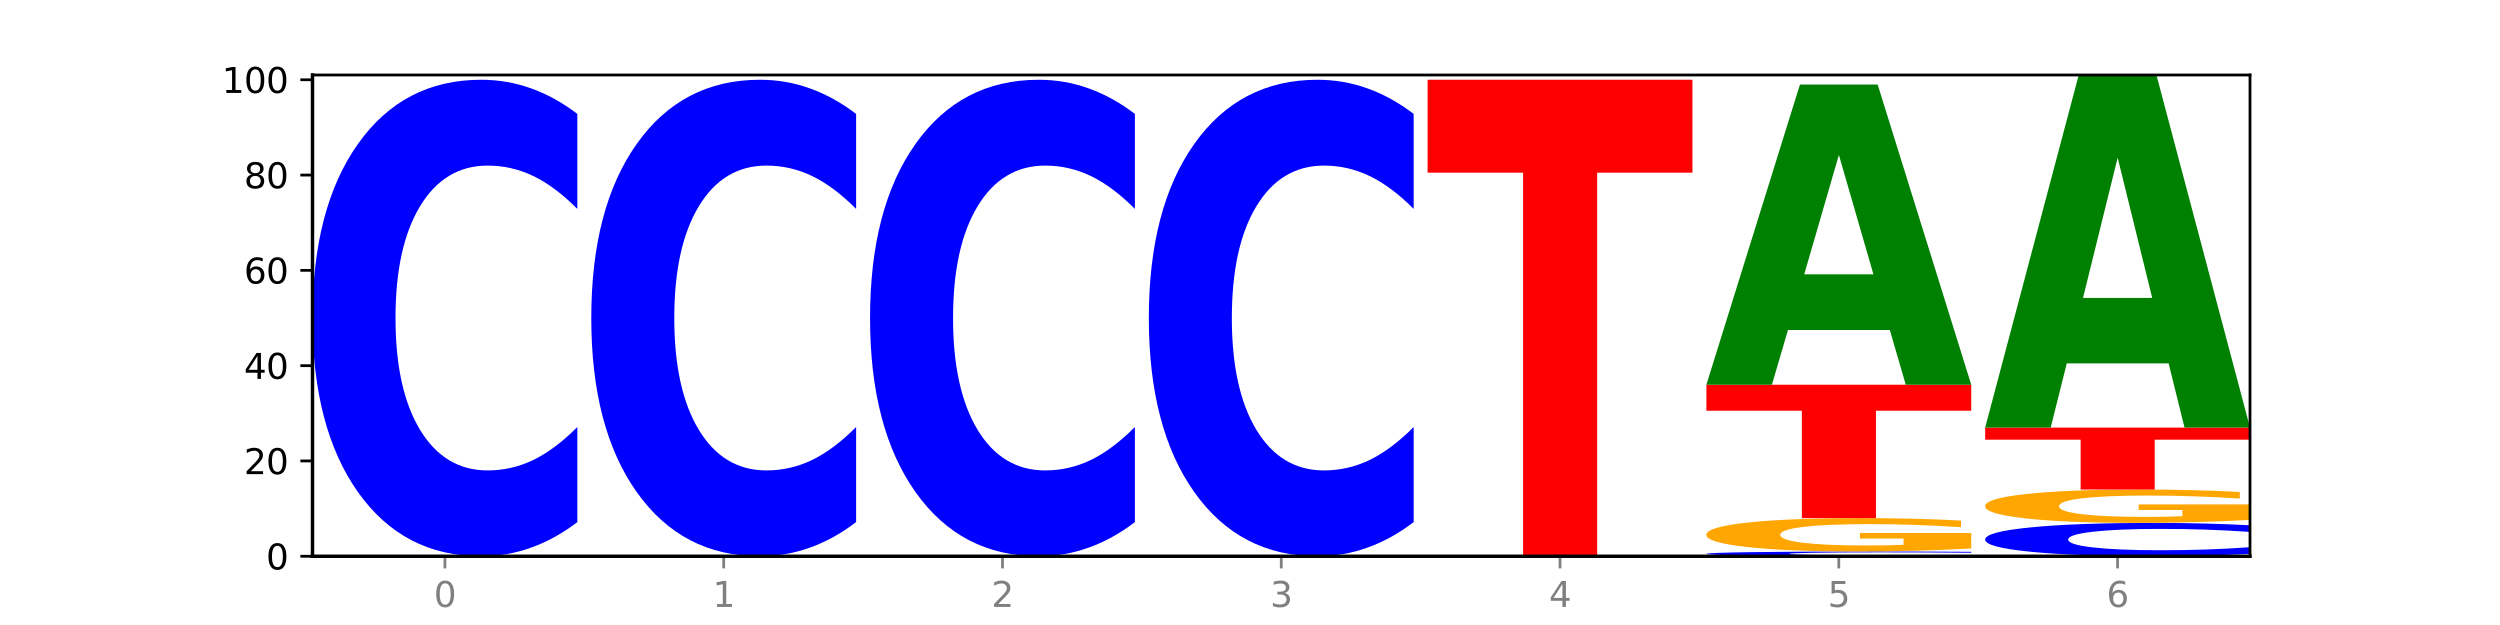 <?xml version="1.0" encoding="utf-8" standalone="no"?>
<!DOCTYPE svg PUBLIC "-//W3C//DTD SVG 1.1//EN"
  "http://www.w3.org/Graphics/SVG/1.1/DTD/svg11.dtd">
<svg xmlns:xlink="http://www.w3.org/1999/xlink" width="720pt" height="180pt" viewBox="0 0 720 180" xmlns="http://www.w3.org/2000/svg" version="1.1">
 <defs>
  <style type="text/css">*{stroke-linejoin: round; stroke-linecap: butt}</style>
 </defs>
 <g id="figure_1">
  <g id="patch_1">
   <path d="M 0 180 
L 720 180 
L 720 0 
L 0 0 
z
" style="fill: #ffffff"/>
  </g>
  <g id="axes_1">
   <g id="patch_2">
    <path d="M 90 160.2 
L 648 160.2 
L 648 21.6 
L 90 21.6 
z
" style="fill: #ffffff"/>
   </g>
   <g id="line2d_1">
    <path d="M 90 160.2 
L 648 160.2 
" clip-path="url(#p42ba0d99a2)" style="fill: none; stroke: #000000; stroke-width: 0.5; stroke-linecap: square"/>
   </g>
   <g id="patch_3">
    <path d="M 166.273 150.364 
Q 159.893 155.239 152.994 157.705 
Q 146.095 160.2 138.581 160.2 
Q 116.174 160.2 103.087 141.718 
Q 90 123.236 90 91.629 
Q 90 59.908 103.087 41.455 
Q 116.174 22.972 138.581 22.972 
Q 146.095 22.972 152.994 25.467 
Q 159.893 27.933 166.273 32.809 
L 166.273 60.164 
Q 159.836 53.7 153.59 50.696 
Q 147.344 47.691 140.445 47.691 
Q 128.069 47.691 120.978 59.398 
Q 113.906 71.077 113.906 91.629 
Q 113.906 112.095 120.978 123.802 
Q 128.069 135.481 140.445 135.481 
Q 147.344 135.481 153.59 132.477 
Q 159.836 129.444 166.273 122.98 
L 166.273 150.364 
z
" clip-path="url(#p42ba0d99a2)" style="fill: #0000ff"/>
   </g>
   <g id="patch_4">
    <path d="M 246.561 150.364 
Q 240.181 155.239 233.282 157.705 
Q 226.383 160.2 218.869 160.2 
Q 196.462 160.2 183.375 141.718 
Q 170.288 123.236 170.288 91.629 
Q 170.288 59.908 183.375 41.455 
Q 196.462 22.972 218.869 22.972 
Q 226.383 22.972 233.282 25.467 
Q 240.181 27.933 246.561 32.809 
L 246.561 60.164 
Q 240.123 53.7 233.878 50.696 
Q 227.632 47.691 220.733 47.691 
Q 208.357 47.691 201.266 59.398 
Q 194.194 71.077 194.194 91.629 
Q 194.194 112.095 201.266 123.802 
Q 208.357 135.481 220.733 135.481 
Q 227.632 135.481 233.878 132.477 
Q 240.123 129.444 246.561 122.98 
L 246.561 150.364 
z
" clip-path="url(#p42ba0d99a2)" style="fill: #0000ff"/>
   </g>
   <g id="patch_5">
    <path d="M 326.849 150.364 
Q 320.469 155.239 313.57 157.705 
Q 306.671 160.2 299.157 160.2 
Q 276.749 160.2 263.663 141.718 
Q 250.576 123.236 250.576 91.629 
Q 250.576 59.908 263.663 41.455 
Q 276.749 22.972 299.157 22.972 
Q 306.671 22.972 313.57 25.467 
Q 320.469 27.933 326.849 32.809 
L 326.849 60.164 
Q 320.411 53.7 314.166 50.696 
Q 307.92 47.691 301.021 47.691 
Q 288.645 47.691 281.554 59.398 
Q 274.482 71.077 274.482 91.629 
Q 274.482 112.095 281.554 123.802 
Q 288.645 135.481 301.021 135.481 
Q 307.92 135.481 314.166 132.477 
Q 320.411 129.444 326.849 122.98 
L 326.849 150.364 
z
" clip-path="url(#p42ba0d99a2)" style="fill: #0000ff"/>
   </g>
   <g id="patch_6">
    <path d="M 407.137 150.364 
Q 400.757 155.239 393.858 157.705 
Q 386.959 160.2 379.445 160.2 
Q 357.037 160.2 343.95 141.718 
Q 330.863 123.236 330.863 91.629 
Q 330.863 59.908 343.95 41.455 
Q 357.037 22.972 379.445 22.972 
Q 386.959 22.972 393.858 25.467 
Q 400.757 27.933 407.137 32.809 
L 407.137 60.164 
Q 400.699 53.7 394.453 50.696 
Q 388.208 47.691 381.309 47.691 
Q 368.933 47.691 361.842 59.398 
Q 354.77 71.077 354.77 91.629 
Q 354.77 112.095 361.842 123.802 
Q 368.933 135.481 381.309 135.481 
Q 388.208 135.481 394.453 132.477 
Q 400.699 129.444 407.137 122.98 
L 407.137 150.364 
z
" clip-path="url(#p42ba0d99a2)" style="fill: #0000ff"/>
   </g>
   <g id="patch_7">
    <path d="M 411.151 22.972 
L 487.424 22.972 
L 487.424 49.736 
L 459.984 49.736 
L 459.984 160.2 
L 438.645 160.2 
L 438.645 49.736 
L 411.151 49.736 
L 411.151 22.972 
z
" clip-path="url(#p42ba0d99a2)" style="fill: #ff0000"/>
   </g>
   <g id="patch_8">
    <path d="M 567.712 160.102 
Q 561.332 160.15 554.433 160.175 
Q 547.534 160.2 540.02 160.2 
Q 517.613 160.2 504.526 160.015 
Q 491.439 159.83 491.439 159.514 
Q 491.439 159.197 504.526 159.013 
Q 517.613 158.828 540.02 158.828 
Q 547.534 158.828 554.433 158.853 
Q 561.332 158.877 567.712 158.926 
L 567.712 159.2 
Q 561.274 159.135 555.029 159.105 
Q 548.783 159.075 541.884 159.075 
Q 529.508 159.075 522.417 159.192 
Q 515.345 159.309 515.345 159.514 
Q 515.345 159.719 522.417 159.836 
Q 529.508 159.953 541.884 159.953 
Q 548.783 159.953 555.029 159.923 
Q 561.274 159.892 567.712 159.828 
L 567.712 160.102 
z
" clip-path="url(#p42ba0d99a2)" style="fill: #0000ff"/>
   </g>
   <g id="patch_9">
    <path d="M 567.712 157.959 
Q 560.02 158.393 551.746 158.611 
Q 543.473 158.828 534.652 158.828 
Q 514.721 158.828 503.08 157.534 
Q 491.439 156.24 491.439 154.028 
Q 491.439 151.789 503.285 150.506 
Q 515.148 149.222 535.781 149.222 
Q 543.729 149.222 551.011 149.396 
Q 558.311 149.569 564.772 149.91 
L 564.772 151.825 
Q 558.105 151.387 551.507 151.17 
Q 544.909 150.952 538.276 150.952 
Q 526.003 150.952 519.353 151.75 
Q 512.704 152.545 512.704 154.028 
Q 512.704 155.496 519.114 156.298 
Q 525.524 157.097 537.319 157.097 
Q 540.533 157.097 543.285 157.052 
Q 546.037 157.004 548.225 156.905 
L 548.225 155.107 
L 535.661 155.107 
L 535.661 153.506 
L 567.712 153.506 
L 567.712 157.959 
z
" clip-path="url(#p42ba0d99a2)" style="fill: #ffa600"/>
   </g>
   <g id="patch_10">
    <path d="M 491.439 110.798 
L 567.712 110.798 
L 567.712 118.292 
L 540.272 118.292 
L 540.272 149.222 
L 518.933 149.222 
L 518.933 118.292 
L 491.439 118.292 
L 491.439 110.798 
z
" clip-path="url(#p42ba0d99a2)" style="fill: #ff0000"/>
   </g>
   <g id="patch_11">
    <path d="M 544.273 95.049 
L 514.94 95.049 
L 510.308 110.798 
L 491.439 110.798 
L 518.386 24.345 
L 540.765 24.345 
L 567.712 110.798 
L 548.858 110.798 
L 544.273 95.049 
z
M 519.618 79.003 
L 539.548 79.003 
L 529.599 44.615 
L 519.618 79.003 
z
" clip-path="url(#p42ba0d99a2)" style="fill: #008000"/>
   </g>
   <g id="patch_12">
    <path d="M 648 159.511 
Q 641.62 159.853 634.721 160.025 
Q 627.822 160.2 620.308 160.2 
Q 597.901 160.2 584.814 158.906 
Q 571.727 157.612 571.727 155.4 
Q 571.727 153.18 584.814 151.888 
Q 597.901 150.594 620.308 150.594 
Q 627.822 150.594 634.721 150.769 
Q 641.62 150.941 648 151.283 
L 648 153.197 
Q 641.562 152.745 635.317 152.535 
Q 629.071 152.324 622.172 152.324 
Q 609.796 152.324 602.705 153.144 
Q 595.633 153.961 595.633 155.4 
Q 595.633 156.833 602.705 157.652 
Q 609.796 158.47 622.172 158.47 
Q 629.071 158.47 635.317 158.259 
Q 641.562 158.047 648 157.595 
L 648 159.511 
z
" clip-path="url(#p42ba0d99a2)" style="fill: #0000ff"/>
   </g>
   <g id="patch_13">
    <path d="M 648 149.725 
Q 640.308 150.16 632.034 150.378 
Q 623.761 150.594 614.94 150.594 
Q 595.009 150.594 583.368 149.3 
Q 571.727 148.007 571.727 145.794 
Q 571.727 143.556 583.573 142.272 
Q 595.436 140.988 616.068 140.988 
Q 624.017 140.988 631.299 141.163 
Q 638.598 141.335 645.06 141.677 
L 645.06 143.592 
Q 638.393 143.153 631.795 142.937 
Q 625.197 142.718 618.564 142.718 
Q 606.291 142.718 599.641 143.516 
Q 592.992 144.312 592.992 145.794 
Q 592.992 147.262 599.402 148.064 
Q 605.812 148.864 617.607 148.864 
Q 620.821 148.864 623.573 148.818 
Q 626.325 148.77 628.513 148.671 
L 628.513 146.874 
L 615.949 146.874 
L 615.949 145.272 
L 648 145.272 
L 648 149.725 
z
" clip-path="url(#p42ba0d99a2)" style="fill: #ffa600"/>
   </g>
   <g id="patch_14">
    <path d="M 571.727 123.149 
L 648 123.149 
L 648 126.628 
L 620.559 126.628 
L 620.559 140.988 
L 599.221 140.988 
L 599.221 126.628 
L 571.727 126.628 
L 571.727 123.149 
z
" clip-path="url(#p42ba0d99a2)" style="fill: #ff0000"/>
   </g>
   <g id="patch_15">
    <path d="M 624.561 104.65 
L 595.228 104.65 
L 590.596 123.149 
L 571.727 123.149 
L 598.674 21.6 
L 621.052 21.6 
L 648 123.149 
L 629.146 123.149 
L 624.561 104.65 
z
M 599.906 85.802 
L 619.836 85.802 
L 609.887 45.409 
L 599.906 85.802 
z
" clip-path="url(#p42ba0d99a2)" style="fill: #008000"/>
   </g>
   <g id="matplotlib.axis_1">
    <g id="xtick_1">
     <g id="line2d_2">
      <defs>
       <path id="m4388ec32a8" d="M 0 0 
L 0 3.5 
" style="stroke: #808080; stroke-width: 0.8"/>
      </defs>
      <g>
       <use xlink:href="#m4388ec32a8" x="128.137" y="160.2" style="fill: #808080; stroke: #808080; stroke-width: 0.8"/>
      </g>
     </g>
     <g id="text_1">
      <!-- 0 -->
      <g style="fill: #808080" transform="translate(124.955 174.798) scale(0.1 -0.1)">
       <defs>
        <path id="DejaVuSans-30" d="M 2034 4250 
Q 1547 4250 1301 3770 
Q 1056 3291 1056 2328 
Q 1056 1369 1301 889 
Q 1547 409 2034 409 
Q 2525 409 2770 889 
Q 3016 1369 3016 2328 
Q 3016 3291 2770 3770 
Q 2525 4250 2034 4250 
z
M 2034 4750 
Q 2819 4750 3233 4129 
Q 3647 3509 3647 2328 
Q 3647 1150 3233 529 
Q 2819 -91 2034 -91 
Q 1250 -91 836 529 
Q 422 1150 422 2328 
Q 422 3509 836 4129 
Q 1250 4750 2034 4750 
z
" transform="scale(0.016)"/>
       </defs>
       <use xlink:href="#DejaVuSans-30"/>
      </g>
     </g>
    </g>
    <g id="xtick_2">
     <g id="line2d_3">
      <g>
       <use xlink:href="#m4388ec32a8" x="208.424" y="160.2" style="fill: #808080; stroke: #808080; stroke-width: 0.8"/>
      </g>
     </g>
     <g id="text_2">
      <!-- 1 -->
      <g style="fill: #808080" transform="translate(205.243 174.798) scale(0.1 -0.1)">
       <defs>
        <path id="DejaVuSans-31" d="M 794 531 
L 1825 531 
L 1825 4091 
L 703 3866 
L 703 4441 
L 1819 4666 
L 2450 4666 
L 2450 531 
L 3481 531 
L 3481 0 
L 794 0 
L 794 531 
z
" transform="scale(0.016)"/>
       </defs>
       <use xlink:href="#DejaVuSans-31"/>
      </g>
     </g>
    </g>
    <g id="xtick_3">
     <g id="line2d_4">
      <g>
       <use xlink:href="#m4388ec32a8" x="288.712" y="160.2" style="fill: #808080; stroke: #808080; stroke-width: 0.8"/>
      </g>
     </g>
     <g id="text_3">
      <!-- 2 -->
      <g style="fill: #808080" transform="translate(285.531 174.798) scale(0.1 -0.1)">
       <defs>
        <path id="DejaVuSans-32" d="M 1228 531 
L 3431 531 
L 3431 0 
L 469 0 
L 469 531 
Q 828 903 1448 1529 
Q 2069 2156 2228 2338 
Q 2531 2678 2651 2914 
Q 2772 3150 2772 3378 
Q 2772 3750 2511 3984 
Q 2250 4219 1831 4219 
Q 1534 4219 1204 4116 
Q 875 4013 500 3803 
L 500 4441 
Q 881 4594 1212 4672 
Q 1544 4750 1819 4750 
Q 2544 4750 2975 4387 
Q 3406 4025 3406 3419 
Q 3406 3131 3298 2873 
Q 3191 2616 2906 2266 
Q 2828 2175 2409 1742 
Q 1991 1309 1228 531 
z
" transform="scale(0.016)"/>
       </defs>
       <use xlink:href="#DejaVuSans-32"/>
      </g>
     </g>
    </g>
    <g id="xtick_4">
     <g id="line2d_5">
      <g>
       <use xlink:href="#m4388ec32a8" x="369" y="160.2" style="fill: #808080; stroke: #808080; stroke-width: 0.8"/>
      </g>
     </g>
     <g id="text_4">
      <!-- 3 -->
      <g style="fill: #808080" transform="translate(365.819 174.798) scale(0.1 -0.1)">
       <defs>
        <path id="DejaVuSans-33" d="M 2597 2516 
Q 3050 2419 3304 2112 
Q 3559 1806 3559 1356 
Q 3559 666 3084 287 
Q 2609 -91 1734 -91 
Q 1441 -91 1130 -33 
Q 819 25 488 141 
L 488 750 
Q 750 597 1062 519 
Q 1375 441 1716 441 
Q 2309 441 2620 675 
Q 2931 909 2931 1356 
Q 2931 1769 2642 2001 
Q 2353 2234 1838 2234 
L 1294 2234 
L 1294 2753 
L 1863 2753 
Q 2328 2753 2575 2939 
Q 2822 3125 2822 3475 
Q 2822 3834 2567 4026 
Q 2313 4219 1838 4219 
Q 1578 4219 1281 4162 
Q 984 4106 628 3988 
L 628 4550 
Q 988 4650 1302 4700 
Q 1616 4750 1894 4750 
Q 2613 4750 3031 4423 
Q 3450 4097 3450 3541 
Q 3450 3153 3228 2886 
Q 3006 2619 2597 2516 
z
" transform="scale(0.016)"/>
       </defs>
       <use xlink:href="#DejaVuSans-33"/>
      </g>
     </g>
    </g>
    <g id="xtick_5">
     <g id="line2d_6">
      <g>
       <use xlink:href="#m4388ec32a8" x="449.288" y="160.2" style="fill: #808080; stroke: #808080; stroke-width: 0.8"/>
      </g>
     </g>
     <g id="text_5">
      <!-- 4 -->
      <g style="fill: #808080" transform="translate(446.107 174.798) scale(0.1 -0.1)">
       <defs>
        <path id="DejaVuSans-34" d="M 2419 4116 
L 825 1625 
L 2419 1625 
L 2419 4116 
z
M 2253 4666 
L 3047 4666 
L 3047 1625 
L 3713 1625 
L 3713 1100 
L 3047 1100 
L 3047 0 
L 2419 0 
L 2419 1100 
L 313 1100 
L 313 1709 
L 2253 4666 
z
" transform="scale(0.016)"/>
       </defs>
       <use xlink:href="#DejaVuSans-34"/>
      </g>
     </g>
    </g>
    <g id="xtick_6">
     <g id="line2d_7">
      <g>
       <use xlink:href="#m4388ec32a8" x="529.576" y="160.2" style="fill: #808080; stroke: #808080; stroke-width: 0.8"/>
      </g>
     </g>
     <g id="text_6">
      <!-- 5 -->
      <g style="fill: #808080" transform="translate(526.394 174.798) scale(0.1 -0.1)">
       <defs>
        <path id="DejaVuSans-35" d="M 691 4666 
L 3169 4666 
L 3169 4134 
L 1269 4134 
L 1269 2991 
Q 1406 3038 1543 3061 
Q 1681 3084 1819 3084 
Q 2600 3084 3056 2656 
Q 3513 2228 3513 1497 
Q 3513 744 3044 326 
Q 2575 -91 1722 -91 
Q 1428 -91 1123 -41 
Q 819 9 494 109 
L 494 744 
Q 775 591 1075 516 
Q 1375 441 1709 441 
Q 2250 441 2565 725 
Q 2881 1009 2881 1497 
Q 2881 1984 2565 2268 
Q 2250 2553 1709 2553 
Q 1456 2553 1204 2497 
Q 953 2441 691 2322 
L 691 4666 
z
" transform="scale(0.016)"/>
       </defs>
       <use xlink:href="#DejaVuSans-35"/>
      </g>
     </g>
    </g>
    <g id="xtick_7">
     <g id="line2d_8">
      <g>
       <use xlink:href="#m4388ec32a8" x="609.863" y="160.2" style="fill: #808080; stroke: #808080; stroke-width: 0.8"/>
      </g>
     </g>
     <g id="text_7">
      <!-- 6 -->
      <g style="fill: #808080" transform="translate(606.682 174.798) scale(0.1 -0.1)">
       <defs>
        <path id="DejaVuSans-36" d="M 2113 2584 
Q 1688 2584 1439 2293 
Q 1191 2003 1191 1497 
Q 1191 994 1439 701 
Q 1688 409 2113 409 
Q 2538 409 2786 701 
Q 3034 994 3034 1497 
Q 3034 2003 2786 2293 
Q 2538 2584 2113 2584 
z
M 3366 4563 
L 3366 3988 
Q 3128 4100 2886 4159 
Q 2644 4219 2406 4219 
Q 1781 4219 1451 3797 
Q 1122 3375 1075 2522 
Q 1259 2794 1537 2939 
Q 1816 3084 2150 3084 
Q 2853 3084 3261 2657 
Q 3669 2231 3669 1497 
Q 3669 778 3244 343 
Q 2819 -91 2113 -91 
Q 1303 -91 875 529 
Q 447 1150 447 2328 
Q 447 3434 972 4092 
Q 1497 4750 2381 4750 
Q 2619 4750 2861 4703 
Q 3103 4656 3366 4563 
z
" transform="scale(0.016)"/>
       </defs>
       <use xlink:href="#DejaVuSans-36"/>
      </g>
     </g>
    </g>
   </g>
   <g id="matplotlib.axis_2">
    <g id="ytick_1">
     <g id="line2d_9">
      <defs>
       <path id="m6fbe74366d" d="M 0 0 
L -3.5 0 
" style="stroke: #000000; stroke-width: 0.8"/>
      </defs>
      <g>
       <use xlink:href="#m6fbe74366d" x="90" y="160.2" style="stroke: #000000; stroke-width: 0.8"/>
      </g>
     </g>
     <g id="text_8">
      <!-- 0 -->
      <g transform="translate(76.638 163.999) scale(0.1 -0.1)">
       <use xlink:href="#DejaVuSans-30"/>
      </g>
     </g>
    </g>
    <g id="ytick_2">
     <g id="line2d_10">
      <g>
       <use xlink:href="#m6fbe74366d" x="90" y="132.754" style="stroke: #000000; stroke-width: 0.8"/>
      </g>
     </g>
     <g id="text_9">
      <!-- 20 -->
      <g transform="translate(70.275 136.554) scale(0.1 -0.1)">
       <use xlink:href="#DejaVuSans-32"/>
       <use xlink:href="#DejaVuSans-30" x="63.623"/>
      </g>
     </g>
    </g>
    <g id="ytick_3">
     <g id="line2d_11">
      <g>
       <use xlink:href="#m6fbe74366d" x="90" y="105.309" style="stroke: #000000; stroke-width: 0.8"/>
      </g>
     </g>
     <g id="text_10">
      <!-- 40 -->
      <g transform="translate(70.275 109.108) scale(0.1 -0.1)">
       <use xlink:href="#DejaVuSans-34"/>
       <use xlink:href="#DejaVuSans-30" x="63.623"/>
      </g>
     </g>
    </g>
    <g id="ytick_4">
     <g id="line2d_12">
      <g>
       <use xlink:href="#m6fbe74366d" x="90" y="77.863" style="stroke: #000000; stroke-width: 0.8"/>
      </g>
     </g>
     <g id="text_11">
      <!-- 60 -->
      <g transform="translate(70.275 81.663) scale(0.1 -0.1)">
       <use xlink:href="#DejaVuSans-36"/>
       <use xlink:href="#DejaVuSans-30" x="63.623"/>
      </g>
     </g>
    </g>
    <g id="ytick_5">
     <g id="line2d_13">
      <g>
       <use xlink:href="#m6fbe74366d" x="90" y="50.418" style="stroke: #000000; stroke-width: 0.8"/>
      </g>
     </g>
     <g id="text_12">
      <!-- 80 -->
      <g transform="translate(70.275 54.217) scale(0.1 -0.1)">
       <defs>
        <path id="DejaVuSans-38" d="M 2034 2216 
Q 1584 2216 1326 1975 
Q 1069 1734 1069 1313 
Q 1069 891 1326 650 
Q 1584 409 2034 409 
Q 2484 409 2743 651 
Q 3003 894 3003 1313 
Q 3003 1734 2745 1975 
Q 2488 2216 2034 2216 
z
M 1403 2484 
Q 997 2584 770 2862 
Q 544 3141 544 3541 
Q 544 4100 942 4425 
Q 1341 4750 2034 4750 
Q 2731 4750 3128 4425 
Q 3525 4100 3525 3541 
Q 3525 3141 3298 2862 
Q 3072 2584 2669 2484 
Q 3125 2378 3379 2068 
Q 3634 1759 3634 1313 
Q 3634 634 3220 271 
Q 2806 -91 2034 -91 
Q 1263 -91 848 271 
Q 434 634 434 1313 
Q 434 1759 690 2068 
Q 947 2378 1403 2484 
z
M 1172 3481 
Q 1172 3119 1398 2916 
Q 1625 2713 2034 2713 
Q 2441 2713 2670 2916 
Q 2900 3119 2900 3481 
Q 2900 3844 2670 4047 
Q 2441 4250 2034 4250 
Q 1625 4250 1398 4047 
Q 1172 3844 1172 3481 
z
" transform="scale(0.016)"/>
       </defs>
       <use xlink:href="#DejaVuSans-38"/>
       <use xlink:href="#DejaVuSans-30" x="63.623"/>
      </g>
     </g>
    </g>
    <g id="ytick_6">
     <g id="line2d_14">
      <g>
       <use xlink:href="#m6fbe74366d" x="90" y="22.972" style="stroke: #000000; stroke-width: 0.8"/>
      </g>
     </g>
     <g id="text_13">
      <!-- 100 -->
      <g transform="translate(63.913 26.771) scale(0.1 -0.1)">
       <use xlink:href="#DejaVuSans-31"/>
       <use xlink:href="#DejaVuSans-30" x="63.623"/>
       <use xlink:href="#DejaVuSans-30" x="127.246"/>
      </g>
     </g>
    </g>
   </g>
   <g id="patch_16">
    <path d="M 90 160.2 
L 90 21.6 
" style="fill: none; stroke: #000000; stroke-linejoin: miter; stroke-linecap: square"/>
   </g>
   <g id="patch_17">
    <path d="M 648 160.2 
L 648 21.6 
" style="fill: none; stroke: #000000; stroke-width: 0.8; stroke-linejoin: miter; stroke-linecap: square"/>
   </g>
   <g id="patch_18">
    <path d="M 90 160.2 
L 648 160.2 
" style="fill: none; stroke: #000000; stroke-linejoin: miter; stroke-linecap: square"/>
   </g>
   <g id="patch_19">
    <path d="M 90 21.6 
L 648 21.6 
" style="fill: none; stroke: #000000; stroke-width: 0.8; stroke-linejoin: miter; stroke-linecap: square"/>
   </g>
  </g>
 </g>
 <defs>
  <clipPath id="p42ba0d99a2">
   <rect x="90" y="21.6" width="558" height="138.6"/>
  </clipPath>
 </defs>
</svg>
